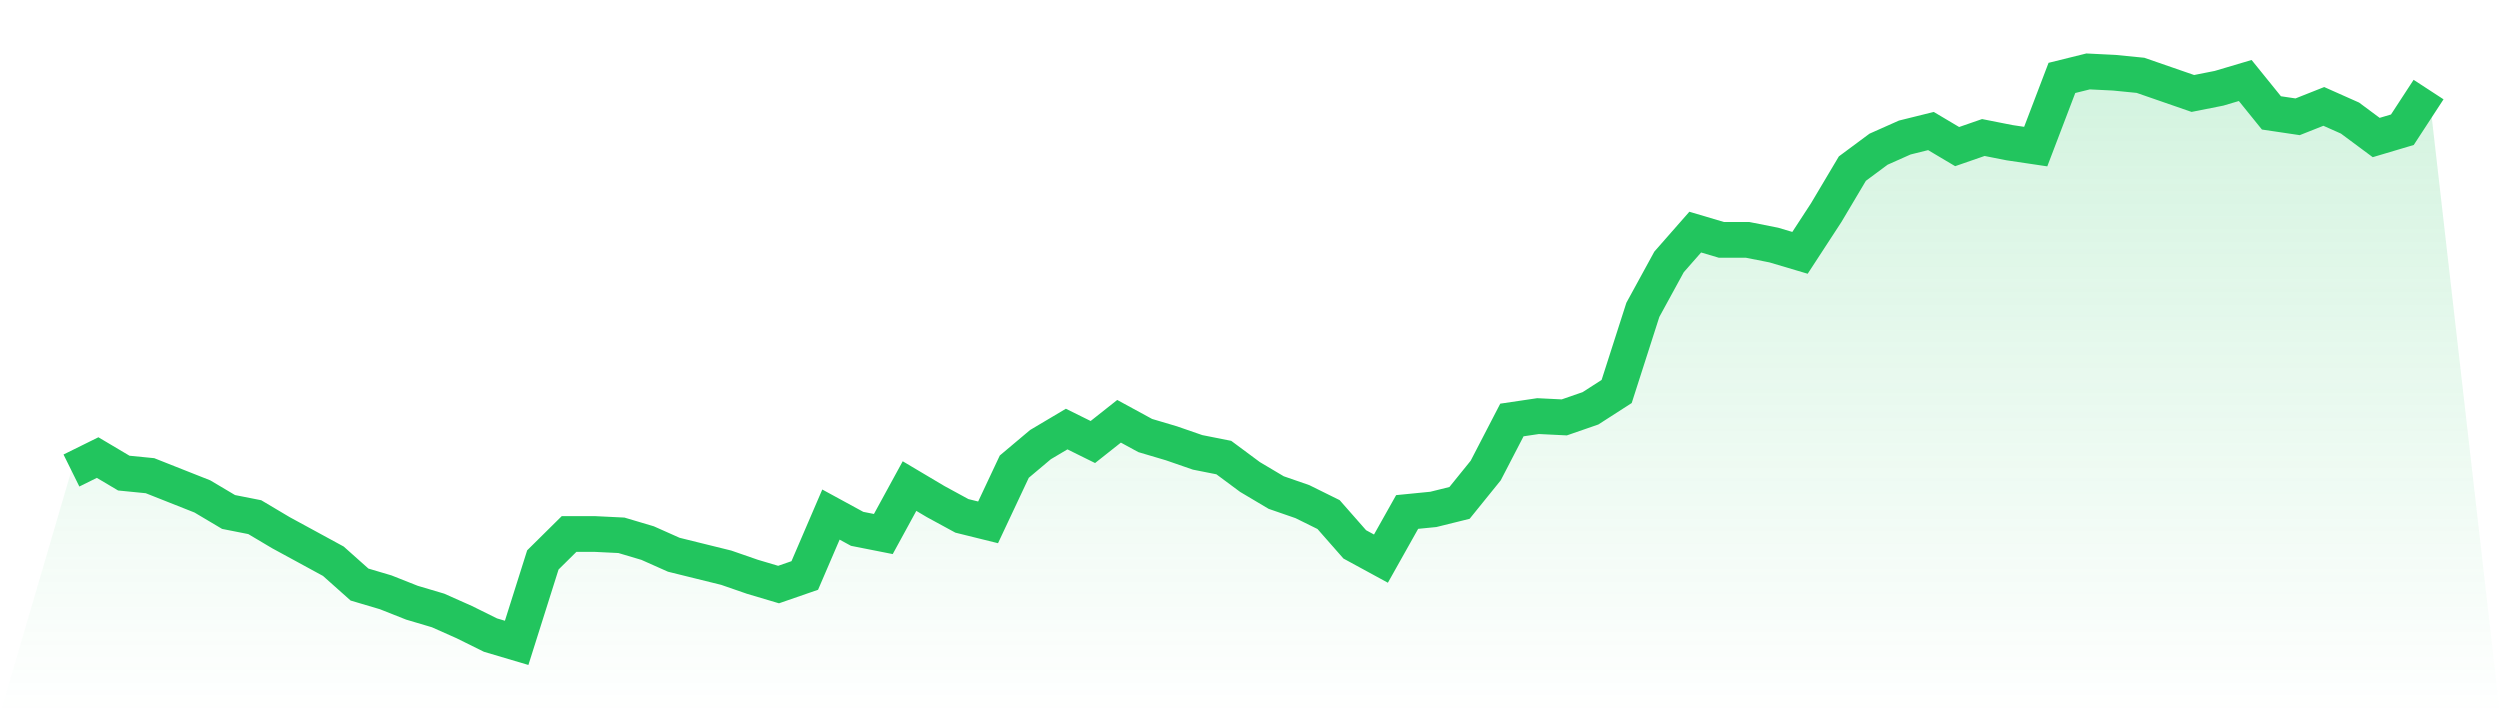 <svg viewBox="0 0 140 40" xmlns="http://www.w3.org/2000/svg">
<defs>
<linearGradient id="gradient" x1="0" x2="0" y1="0" y2="1">
<stop offset="0%" stop-color="#22c55e" stop-opacity="0.2"/>
<stop offset="100%" stop-color="#22c55e" stop-opacity="0"/>
</linearGradient>
</defs>
<path d="M4,26.349 L4,26.349 L5.467,25.624 L6.933,26.494 L8.4,26.639 L9.867,27.22 L11.333,27.8 L12.8,28.671 L14.267,28.961 L15.733,29.832 L17.2,30.63 L18.667,31.429 L20.133,32.735 L21.6,33.17 L23.067,33.751 L24.533,34.186 L26,34.839 L27.467,35.565 L28.933,36 L30.4,31.356 L31.867,29.905 L33.333,29.905 L34.8,29.977 L36.267,30.413 L37.733,31.066 L39.2,31.429 L40.667,31.791 L42.133,32.299 L43.6,32.735 L45.067,32.227 L46.533,28.816 L48,29.615 L49.467,29.905 L50.933,27.22 L52.4,28.091 L53.867,28.889 L55.333,29.252 L56.8,26.132 L58.267,24.898 L59.733,24.027 L61.2,24.753 L62.667,23.592 L64.133,24.39 L65.6,24.825 L67.067,25.333 L68.533,25.624 L70,26.712 L71.467,27.583 L72.933,28.091 L74.4,28.816 L75.867,30.485 L77.333,31.283 L78.8,28.671 L80.267,28.526 L81.733,28.163 L83.2,26.349 L84.667,23.519 L86.133,23.302 L87.6,23.374 L89.067,22.866 L90.533,21.923 L92,17.351 L93.467,14.667 L94.933,12.998 L96.4,13.433 L97.867,13.433 L99.333,13.723 L100.8,14.159 L102.267,11.909 L103.733,9.442 L105.2,8.354 L106.667,7.701 L108.133,7.338 L109.6,8.209 L111.067,7.701 L112.533,7.991 L114,8.209 L115.467,4.363 L116.933,4 L118.4,4.073 L119.867,4.218 L121.333,4.726 L122.8,5.234 L124.267,4.943 L125.733,4.508 L127.2,6.322 L128.667,6.54 L130.133,5.959 L131.6,6.612 L133.067,7.701 L134.533,7.265 L136,5.016 L140,40 L0,40 z" fill="url(#gradient)"/>
<path d="M4,26.349 L4,26.349 L5.467,25.624 L6.933,26.494 L8.4,26.639 L9.867,27.22 L11.333,27.8 L12.8,28.671 L14.267,28.961 L15.733,29.832 L17.2,30.63 L18.667,31.429 L20.133,32.735 L21.6,33.17 L23.067,33.751 L24.533,34.186 L26,34.839 L27.467,35.565 L28.933,36 L30.4,31.356 L31.867,29.905 L33.333,29.905 L34.8,29.977 L36.267,30.413 L37.733,31.066 L39.2,31.429 L40.667,31.791 L42.133,32.299 L43.6,32.735 L45.067,32.227 L46.533,28.816 L48,29.615 L49.467,29.905 L50.933,27.22 L52.4,28.091 L53.867,28.889 L55.333,29.252 L56.8,26.132 L58.267,24.898 L59.733,24.027 L61.2,24.753 L62.667,23.592 L64.133,24.39 L65.6,24.825 L67.067,25.333 L68.533,25.624 L70,26.712 L71.467,27.583 L72.933,28.091 L74.4,28.816 L75.867,30.485 L77.333,31.283 L78.8,28.671 L80.267,28.526 L81.733,28.163 L83.2,26.349 L84.667,23.519 L86.133,23.302 L87.6,23.374 L89.067,22.866 L90.533,21.923 L92,17.351 L93.467,14.667 L94.933,12.998 L96.4,13.433 L97.867,13.433 L99.333,13.723 L100.8,14.159 L102.267,11.909 L103.733,9.442 L105.2,8.354 L106.667,7.701 L108.133,7.338 L109.6,8.209 L111.067,7.701 L112.533,7.991 L114,8.209 L115.467,4.363 L116.933,4 L118.4,4.073 L119.867,4.218 L121.333,4.726 L122.8,5.234 L124.267,4.943 L125.733,4.508 L127.2,6.322 L128.667,6.54 L130.133,5.959 L131.6,6.612 L133.067,7.701 L134.533,7.265 L136,5.016" fill="none" stroke="#22c55e" stroke-width="2"/>
</svg>